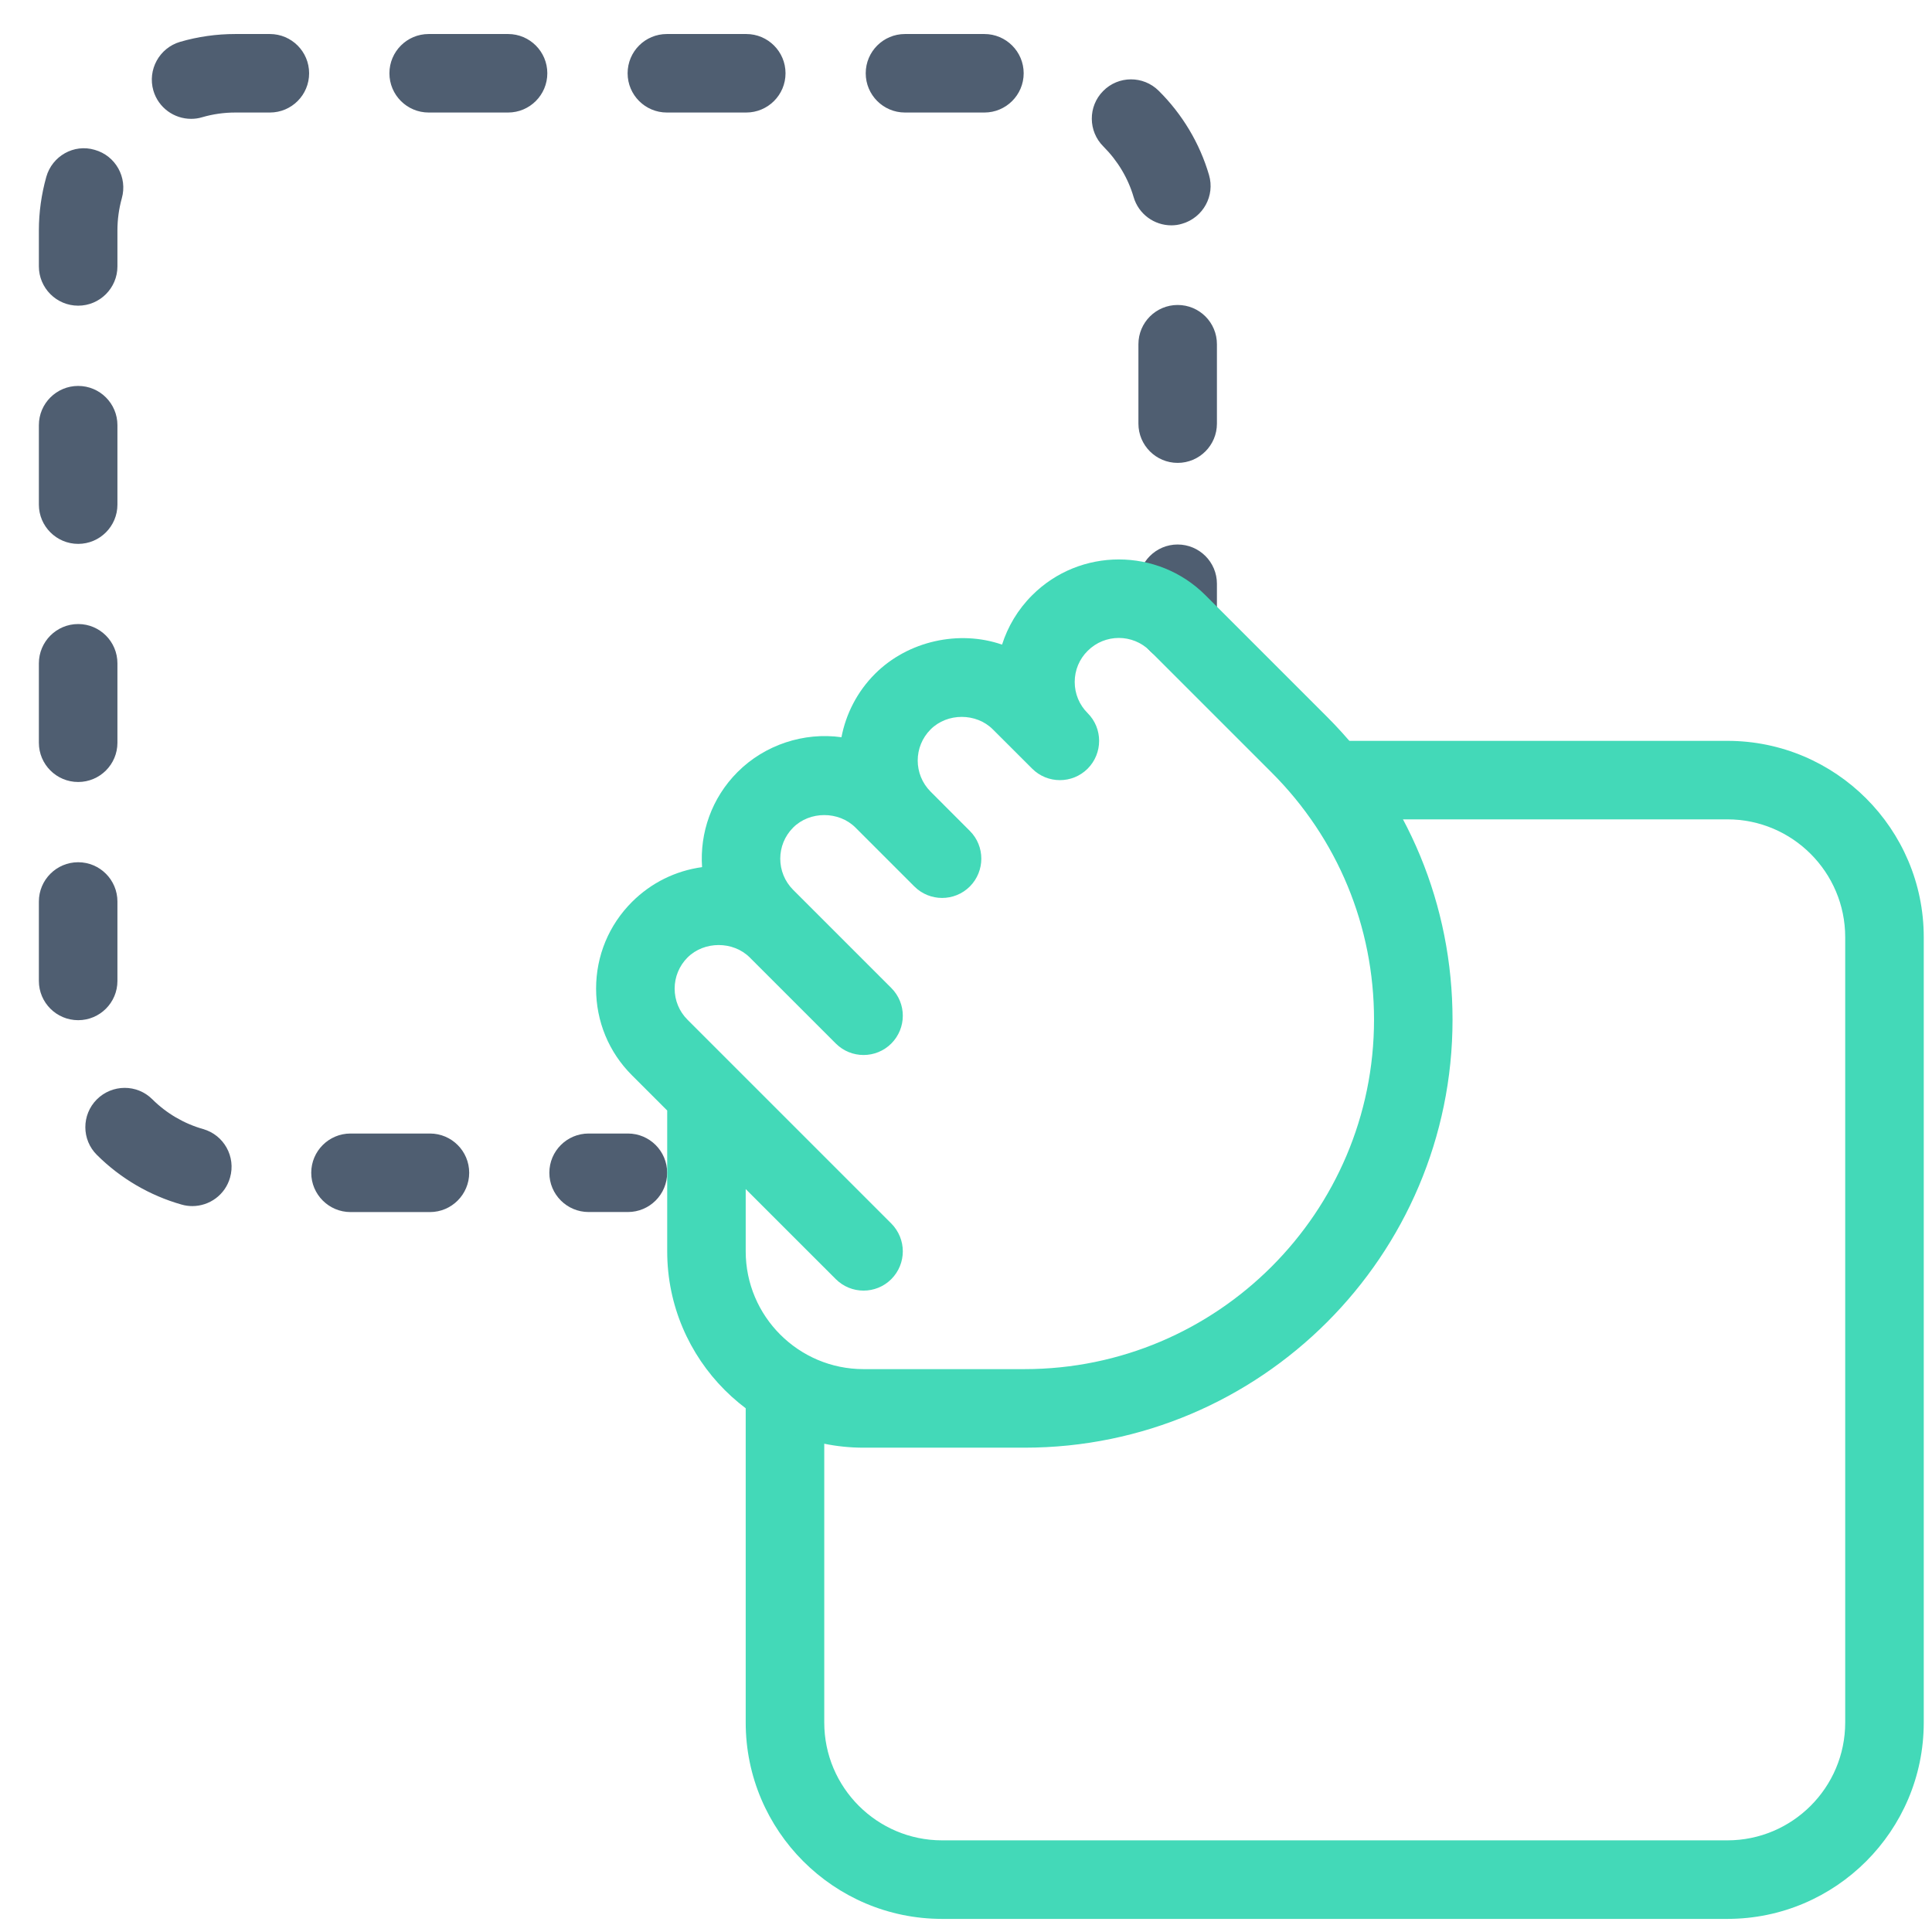 <svg width="41" height="41" viewBox="0 0 41 41" fill="none" xmlns="http://www.w3.org/2000/svg">
<g clip-path="url(#clip0_185_6181)">
<path d="M36.658 40.722H19.992C17.695 40.722 15.825 38.852 15.825 36.555V29.888C15.825 29.428 16.198 29.055 16.659 29.055C17.119 29.055 17.492 29.428 17.492 29.888V36.555C17.492 37.933 18.613 39.055 19.992 39.055H36.658C38.037 39.055 39.158 37.933 39.158 36.555V19.888C39.158 18.51 38.037 17.388 36.658 17.388H28.325C27.865 17.388 27.492 17.015 27.492 16.555C27.492 16.095 27.865 15.722 28.325 15.722H36.658C38.955 15.722 40.825 17.592 40.825 19.888V36.555C40.825 38.852 38.955 40.722 36.658 40.722Z" fill="#43D9B8"/>
<path d="M13.325 25.721H12.492C12.031 25.721 11.658 25.348 11.658 24.888C11.658 24.428 12.031 24.055 12.492 24.055H13.325C13.785 24.055 14.158 24.428 14.158 24.888C14.158 25.348 13.785 25.721 13.325 25.721Z" fill="#4F5E71"/>
<path d="M9.124 25.722H7.439C6.979 25.722 6.605 25.348 6.605 24.888C6.605 24.428 6.979 24.055 7.439 24.055H9.124C9.584 24.055 9.957 24.428 9.957 24.888C9.957 25.348 9.584 25.722 9.124 25.722ZM4.082 25.595C4.007 25.595 3.93 25.585 3.854 25.563C3.179 25.372 2.557 25.008 2.057 24.51C1.73 24.187 1.729 23.658 2.054 23.332C2.379 23.007 2.907 23.003 3.232 23.328C3.532 23.627 3.905 23.845 4.309 23.96C4.752 24.085 5.009 24.547 4.882 24.99C4.779 25.357 4.444 25.595 4.082 25.595ZM1.659 21.65C1.199 21.65 0.825 21.277 0.825 20.817V19.132C0.825 18.672 1.199 18.298 1.659 18.298C2.119 18.298 2.492 18.672 2.492 19.132V20.817C2.492 21.277 2.119 21.65 1.659 21.65ZM1.659 16.595C1.199 16.595 0.825 16.222 0.825 15.762V14.077C0.825 13.617 1.199 13.243 1.659 13.243C2.119 13.243 2.492 13.617 2.492 14.077V15.762C2.492 16.222 2.119 16.595 1.659 16.595ZM1.659 11.542C1.199 11.542 0.825 11.168 0.825 10.708V9.023C0.825 8.563 1.199 8.19 1.659 8.19C2.119 8.19 2.492 8.563 2.492 9.023V10.708C2.492 11.168 2.119 11.542 1.659 11.542ZM24.992 9.823C24.532 9.823 24.159 9.45 24.159 8.99V7.305C24.159 6.845 24.532 6.472 24.992 6.472C25.452 6.472 25.825 6.843 25.825 7.305V8.99C25.825 9.45 25.452 9.823 24.992 9.823ZM1.659 6.487C1.199 6.487 0.825 6.113 0.825 5.653V4.888C0.825 4.505 0.879 4.123 0.982 3.755C1.107 3.31 1.57 3.048 2.01 3.18C2.454 3.305 2.71 3.765 2.585 4.208C2.524 4.428 2.492 4.657 2.492 4.888V5.653C2.492 6.113 2.119 6.487 1.659 6.487ZM24.857 4.782C24.495 4.782 24.163 4.545 24.057 4.182C23.94 3.78 23.717 3.41 23.417 3.11C23.09 2.787 23.087 2.258 23.41 1.932C23.733 1.603 24.262 1.602 24.588 1.925C25.09 2.422 25.46 3.04 25.657 3.713C25.787 4.155 25.532 4.617 25.09 4.747C25.012 4.772 24.933 4.782 24.857 4.782ZM4.055 2.522C3.695 2.522 3.362 2.287 3.255 1.923C3.127 1.482 3.38 1.018 3.822 0.888C4.2 0.778 4.594 0.722 4.992 0.722H5.727C6.187 0.722 6.56 1.095 6.56 1.555C6.56 2.015 6.189 2.388 5.727 2.388H4.992C4.752 2.388 4.517 2.422 4.29 2.488C4.212 2.512 4.134 2.522 4.055 2.522ZM20.89 2.388H19.205C18.745 2.388 18.372 2.015 18.372 1.555C18.372 1.095 18.745 0.722 19.205 0.722H20.89C21.35 0.722 21.724 1.095 21.724 1.555C21.724 2.015 21.35 2.388 20.89 2.388ZM15.835 2.388H14.152C13.692 2.388 13.319 2.015 13.319 1.555C13.319 1.095 13.69 0.722 14.152 0.722H15.837C16.297 0.722 16.67 1.095 16.67 1.555C16.67 2.015 16.297 2.388 15.835 2.388ZM10.782 2.388H9.097C8.637 2.388 8.264 2.015 8.264 1.555C8.264 1.095 8.637 0.722 9.097 0.722H10.782C11.242 0.722 11.615 1.095 11.615 1.555C11.615 2.015 11.242 2.388 10.782 2.388Z" fill="#4F5E71"/>
<path d="M24.991 14.055C24.532 14.055 24.158 13.681 24.158 13.221V12.388C24.158 11.928 24.532 11.555 24.991 11.555C25.451 11.555 25.825 11.928 25.825 12.388V13.221C25.825 13.681 25.451 14.055 24.991 14.055Z" fill="#4F5E71"/>
<path d="M21.742 30.722H18.325C16.029 30.722 14.159 28.852 14.159 26.555V23.567L13.412 22.82C12.92 22.33 12.65 21.675 12.65 20.98C12.65 20.285 12.92 19.632 13.412 19.14C13.819 18.734 14.337 18.479 14.899 18.402C14.849 17.677 15.1 16.935 15.654 16.382C16.232 15.804 17.062 15.534 17.857 15.645C17.952 15.152 18.189 14.68 18.57 14.299C19.27 13.599 20.357 13.364 21.265 13.68C21.387 13.297 21.6 12.935 21.904 12.632C22.917 11.619 24.569 11.619 25.582 12.632L28.165 15.215C29.88 16.932 30.825 19.214 30.825 21.639C30.825 26.647 26.75 30.722 21.742 30.722ZM15.825 25.234V26.555C15.825 27.934 16.947 29.055 18.325 29.055H21.742C25.832 29.055 29.159 25.729 29.159 21.639C29.159 19.659 28.387 17.795 26.987 16.395L24.404 13.812C24.039 13.447 23.447 13.447 23.082 13.812C22.905 13.987 22.807 14.222 22.807 14.472C22.807 14.722 22.904 14.957 23.08 15.132C23.244 15.295 23.325 15.509 23.325 15.722C23.325 15.935 23.244 16.149 23.082 16.312C22.757 16.637 22.229 16.637 21.904 16.312L21.07 15.479C20.717 15.125 20.102 15.125 19.749 15.479C19.384 15.844 19.384 16.435 19.749 16.8L20.582 17.634C20.744 17.795 20.825 18.009 20.825 18.222C20.825 18.435 20.744 18.649 20.582 18.812C20.257 19.137 19.729 19.137 19.404 18.812L18.154 17.562C17.8 17.209 17.185 17.209 16.832 17.562C16.467 17.927 16.467 18.519 16.832 18.884L18.915 20.967C19.077 21.129 19.159 21.342 19.159 21.555C19.159 21.769 19.077 21.982 18.915 22.145C18.59 22.47 18.062 22.47 17.737 22.145L15.912 20.32C15.559 19.967 14.944 19.967 14.59 20.32C14.414 20.497 14.317 20.732 14.317 20.98C14.317 21.229 14.414 21.465 14.59 21.64L18.915 25.965C19.077 26.129 19.159 26.342 19.159 26.555C19.159 26.769 19.077 26.982 18.915 27.145C18.59 27.47 18.062 27.47 17.737 27.145L15.825 25.234Z" fill="#43D9B8"/>
</g>
<defs>
<clipPath id="clip0_185_6181">
<rect width="40" height="40" fill="white" transform="translate(0.825 0.722)"/>
</clipPath>
</defs>
</svg>
